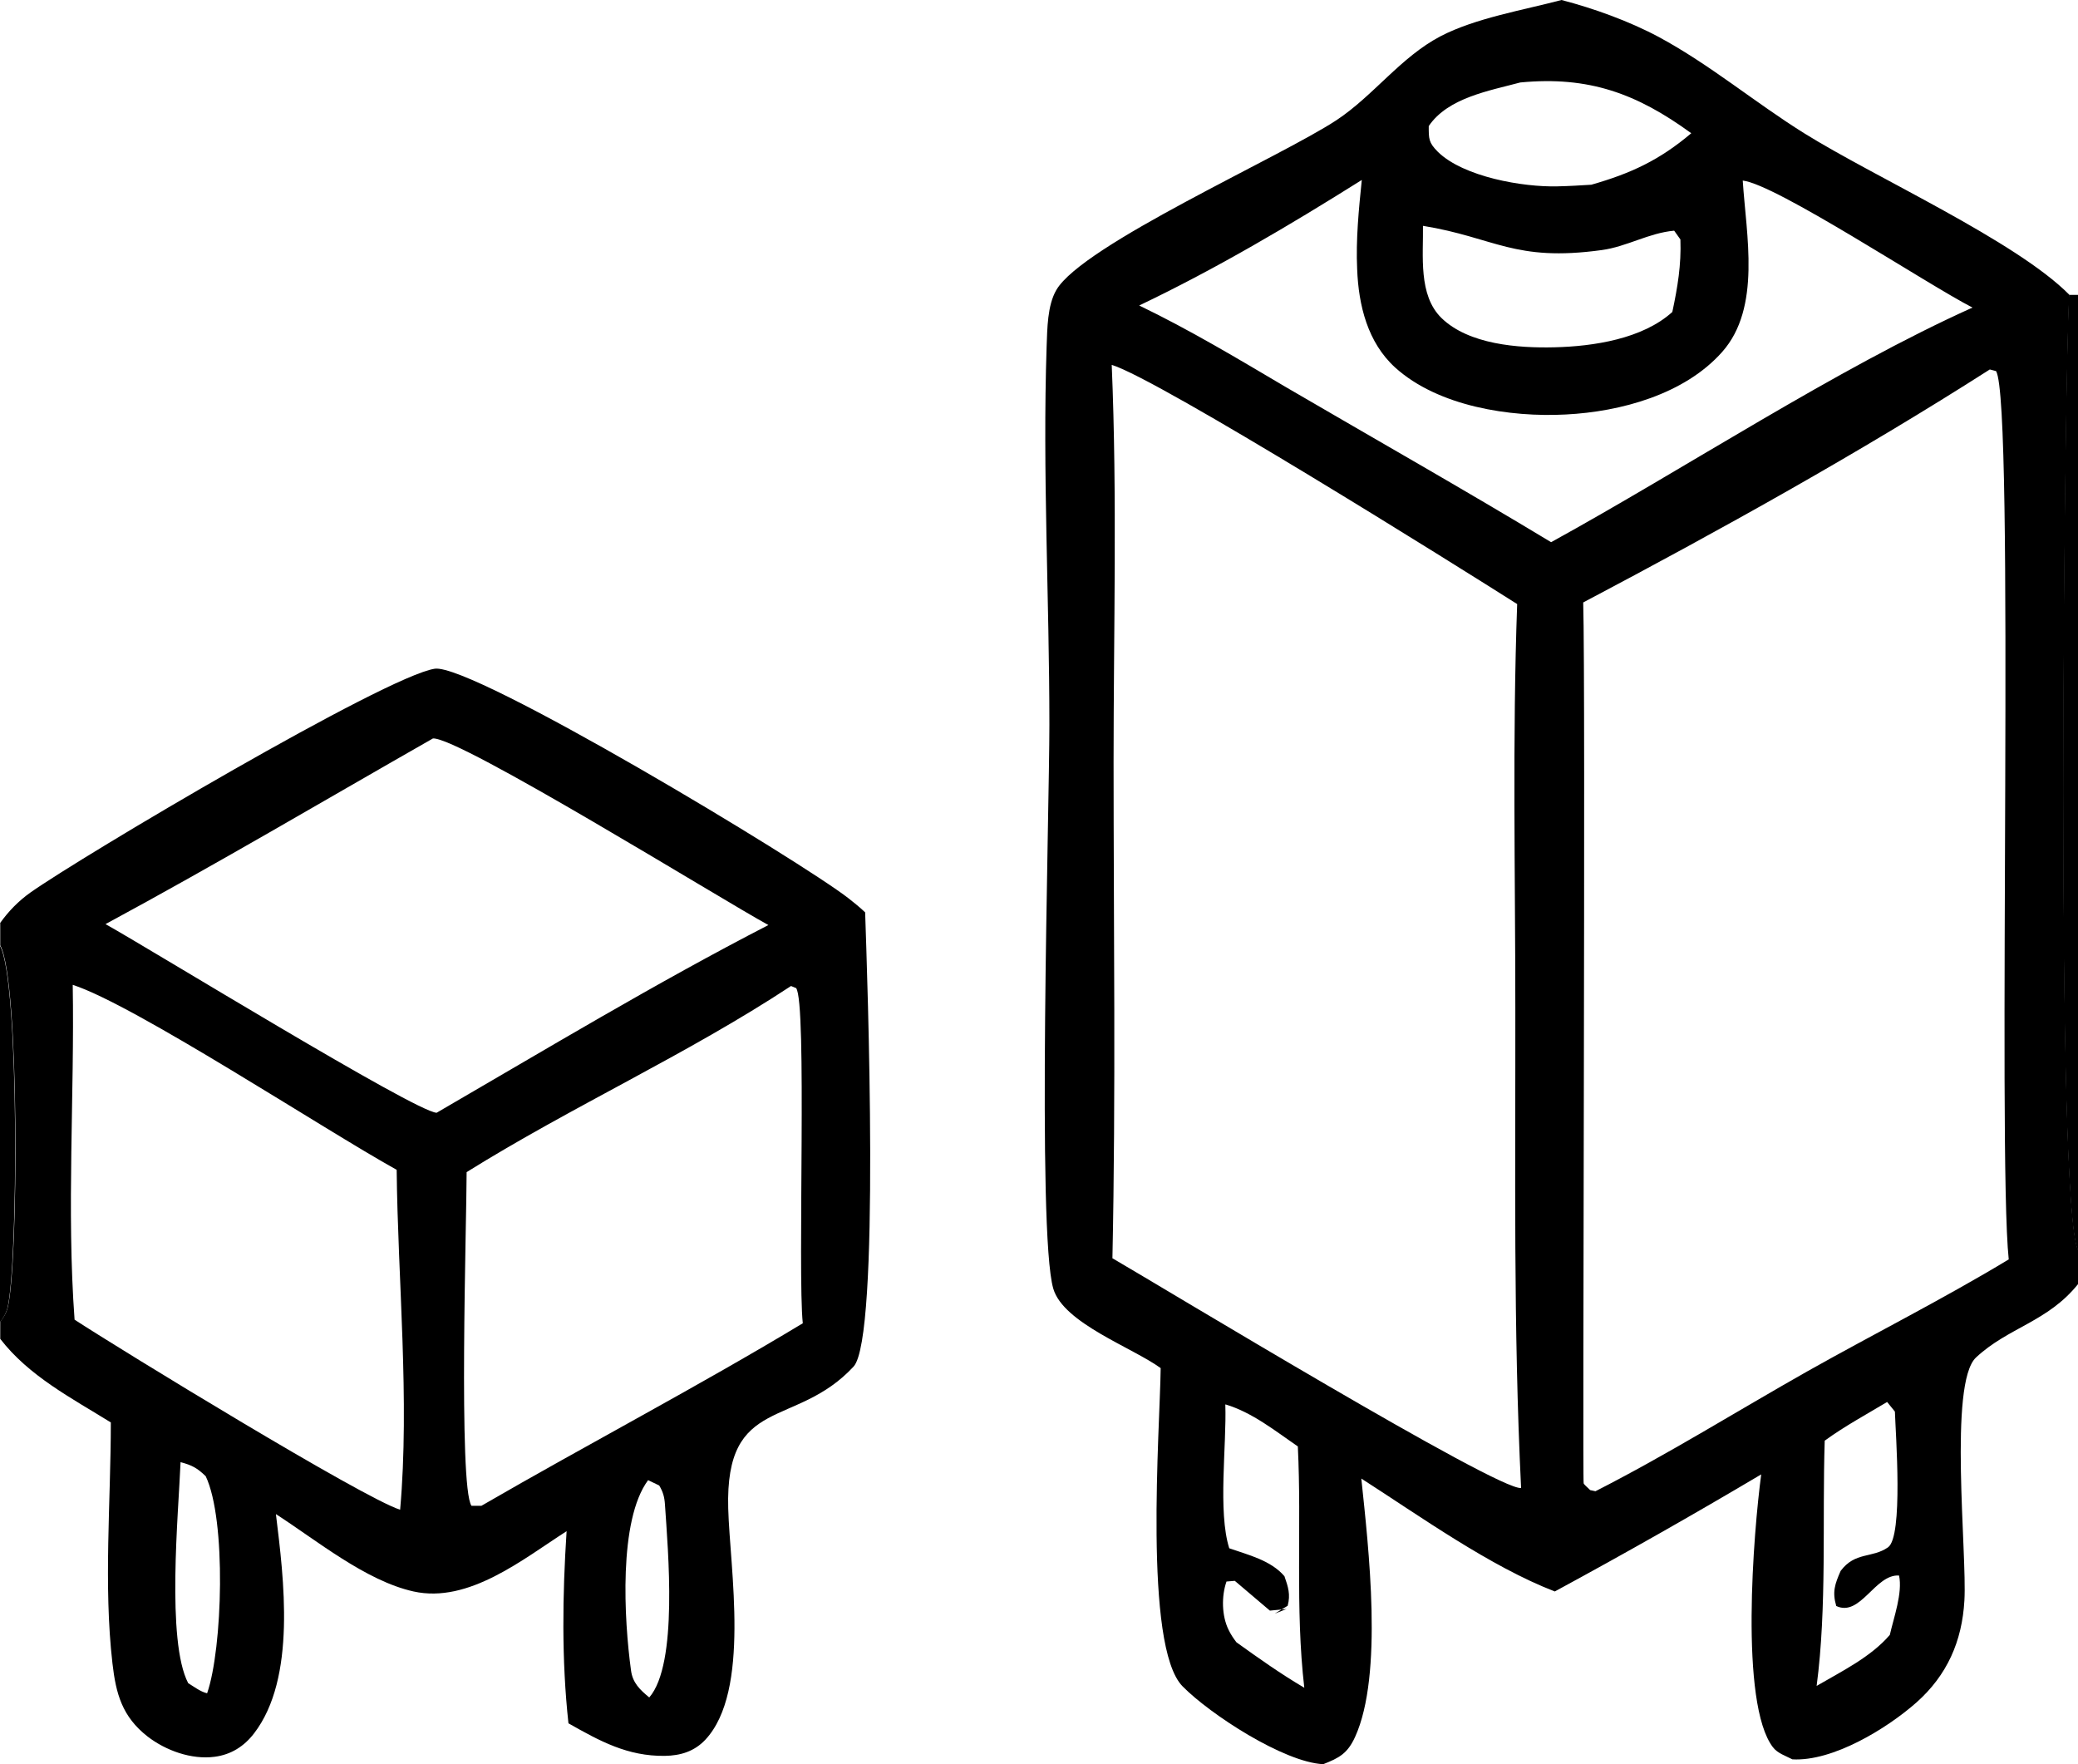 <?xml version="1.0" encoding="UTF-8"?><svg id="a" xmlns="http://www.w3.org/2000/svg" viewBox="0 0 90 76.4"><path class="d" d="M50.26,59.24c-1.23-.89-4.2-1.94-4.64-3.43-.72-2.43-.17-20.59-.17-24.43,0-5.44-.3-10.95-.12-16.37.03-.77.03-1.78.42-2.45,1.13-1.95,9.7-5.75,12.14-7.36,1.6-1.06,2.78-2.73,4.5-3.63,1.52-.79,3.58-1.13,5.24-1.57,1.39.36,2.94.92,4.21,1.6,2.21,1.19,4.17,2.84,6.3,4.17,3.08,1.92,9.17,4.66,11.48,6.99-.2,4.02-.6,39.59.39,41.38v1.46c-1.32,1.65-3.03,1.88-4.43,3.19-1.19,1.12-.38,8.5-.5,10.52-.1,1.77-.75,3.24-2.08,4.42-1.28,1.13-3.62,2.56-5.37,2.46-.29-.15-.64-.26-.84-.52-1.46-1.9-.84-9.37-.51-11.82-2.95,1.75-5.93,3.44-8.94,5.07-2.8-1.08-5.84-3.26-8.38-4.89.31,2.97.96,8.49-.27,11.19-.33.72-.69.91-1.38,1.18-1.7-.08-4.9-2.16-6.09-3.37-1.71-1.73-.98-11.18-.95-13.78ZM68.57,26.08c.11,3.73-.04,38.04.02,38.16.04.08.22.22.28.29l.23.05c3.14-1.6,6.13-3.47,9.19-5.2,2.88-1.62,5.88-3.13,8.71-4.84-.5-4.73.28-37.16-.55-38.47l-.27-.07c-5.63,3.6-11.7,6.97-17.61,10.09ZM48.18,54.49c2.19,1.27,16.7,10.07,17.7,9.95-.34-6.92-.24-13.87-.25-20.79,0-5.82-.13-11.68.08-17.49-2.55-1.62-15.49-9.72-17.56-10.36.24,5.71.08,11.47.08,17.19,0,7.16.1,14.34-.05,21.5ZM58.97,7.8c-3.12,1.96-6.3,3.84-9.63,5.43,2.2,1.06,4.28,2.31,6.38,3.55,3.82,2.23,7.67,4.41,11.46,6.7,5.82-3.2,12.32-7.49,18.25-10.16-2-1.03-8.51-5.34-9.95-5.5.15,2.36.81,5.5-.89,7.42-1.63,1.84-4.4,2.59-6.77,2.71-2.41.13-5.53-.35-7.39-2.03-1.2-1.09-1.59-2.7-1.65-4.26-.06-1.27.07-2.6.2-3.86ZM53.07,60.83c.06,1.76-.33,4.64.17,6.22.83.29,1.8.52,2.39,1.21.16.46.27.79.14,1.28l-.56.34.51-.2-.72.07-1.52-1.29-.36.03c-.22.63-.21,1.48.09,2.09.09.19.21.37.34.54.96.69,1.92,1.37,2.94,1.97-.4-3.44-.11-6.98-.28-10.45-.99-.68-1.97-1.47-3.13-1.82ZM65.85,3.57c-1.34.36-3.14.66-3.97,1.89,0,.55-.01.71.4,1.12,1.11,1.08,3.68,1.53,5.18,1.49.49-.01.97-.04,1.46-.07,1.72-.49,2.96-1.07,4.33-2.23-2.36-1.72-4.44-2.48-7.39-2.2ZM81.74,60.71c-.9.54-1.86,1.06-2.71,1.68-.11,3.46.1,7.22-.35,10.62,1.08-.63,2.35-1.25,3.17-2.21.17-.75.56-1.82.4-2.57-1.04-.07-1.67,1.81-2.72,1.32-.18-.61-.06-.95.19-1.52.63-.84,1.36-.54,2.05-1.02.67-.46.33-4.93.3-5.88l-.34-.42ZM61.63,9.77c.02,1.3-.21,3.01.8,4,1.18,1.15,3.33,1.31,4.9,1.27,1.67-.04,3.81-.36,5.1-1.53.23-1.08.39-2.04.35-3.14l-.27-.38c-1.11.1-2.04.69-3.14.84-3.79.52-4.61-.54-7.74-1.05Z"/><path class="d" d="M0,39.98c.37-.52.8-.96,1.32-1.33,2.25-1.59,15.39-9.37,17.51-9.69,1.62-.24,15.87,8.34,17.93,9.95.24.19.49.39.71.6.09,2.73.66,18.41-.5,19.67-2.52,2.72-5.57,1.21-5.43,6.15.07,2.61.98,7.9-.99,10.01-.48.51-1.08.69-1.76.7-1.61.02-2.81-.64-4.17-1.41-.3-2.75-.26-5.55-.08-8.32-1.89,1.21-4.24,3.14-6.63,2.61-2.07-.46-4.19-2.21-5.96-3.35.34,2.78.9,7.1-.95,9.5-.43.56-1,.92-1.71,1.01-1,.13-2.11-.27-2.9-.88-1.1-.86-1.37-1.85-1.52-3.17-.39-3.38-.07-7.02-.07-10.43-1.71-1.06-3.55-2.01-4.79-3.62v-.75c.15-.17.26-.37.32-.59.47-1.8.53-14.19-.32-15.7v-.98ZM18.91,48.19c4.74-2.75,9.5-5.62,14.37-8.13-2.02-1.1-13.43-8.17-14.53-8.08-4.72,2.69-9.4,5.46-14.18,8.04,1.94,1.08,13.4,8.12,14.34,8.17ZM28.07,64.1c-1.29,1.74-1.04,6.06-.74,8.24.07.54.39.84.79,1.17,1.26-1.45.81-6.37.68-8.35-.02-.32-.08-.55-.25-.83l-.48-.23ZM34.77,57.31c-.23-2.18.19-13.92-.29-14.52l-.22-.09c-4.51,2.97-9.48,5.21-14.05,8.06,0,2.09-.36,13.62.21,14.45h.43c4.61-2.67,9.37-5.16,13.93-7.91ZM7.82,63.32c-.09,2.21-.62,7.75.33,9.57.26.16.53.37.82.44.67-1.93.84-7.51-.06-9.4-.37-.36-.6-.48-1.09-.61ZM17.18,50.66c-3.14-1.74-11.38-7.16-14.03-8.01.08,4.77-.27,9.76.08,14.5,1.96,1.28,12.52,7.74,14.1,8.23.42-4.75-.1-9.94-.15-14.73Z"/><path class="c" d="M89.61,12.77h.39v41.38c-.99-1.78-.6-37.36-.39-41.38Z"/><path class="b" d="M0,40.96c.85,1.5.78,13.9.32,15.7-.06.22-.17.42-.32.59v-16.28Z"/></svg>